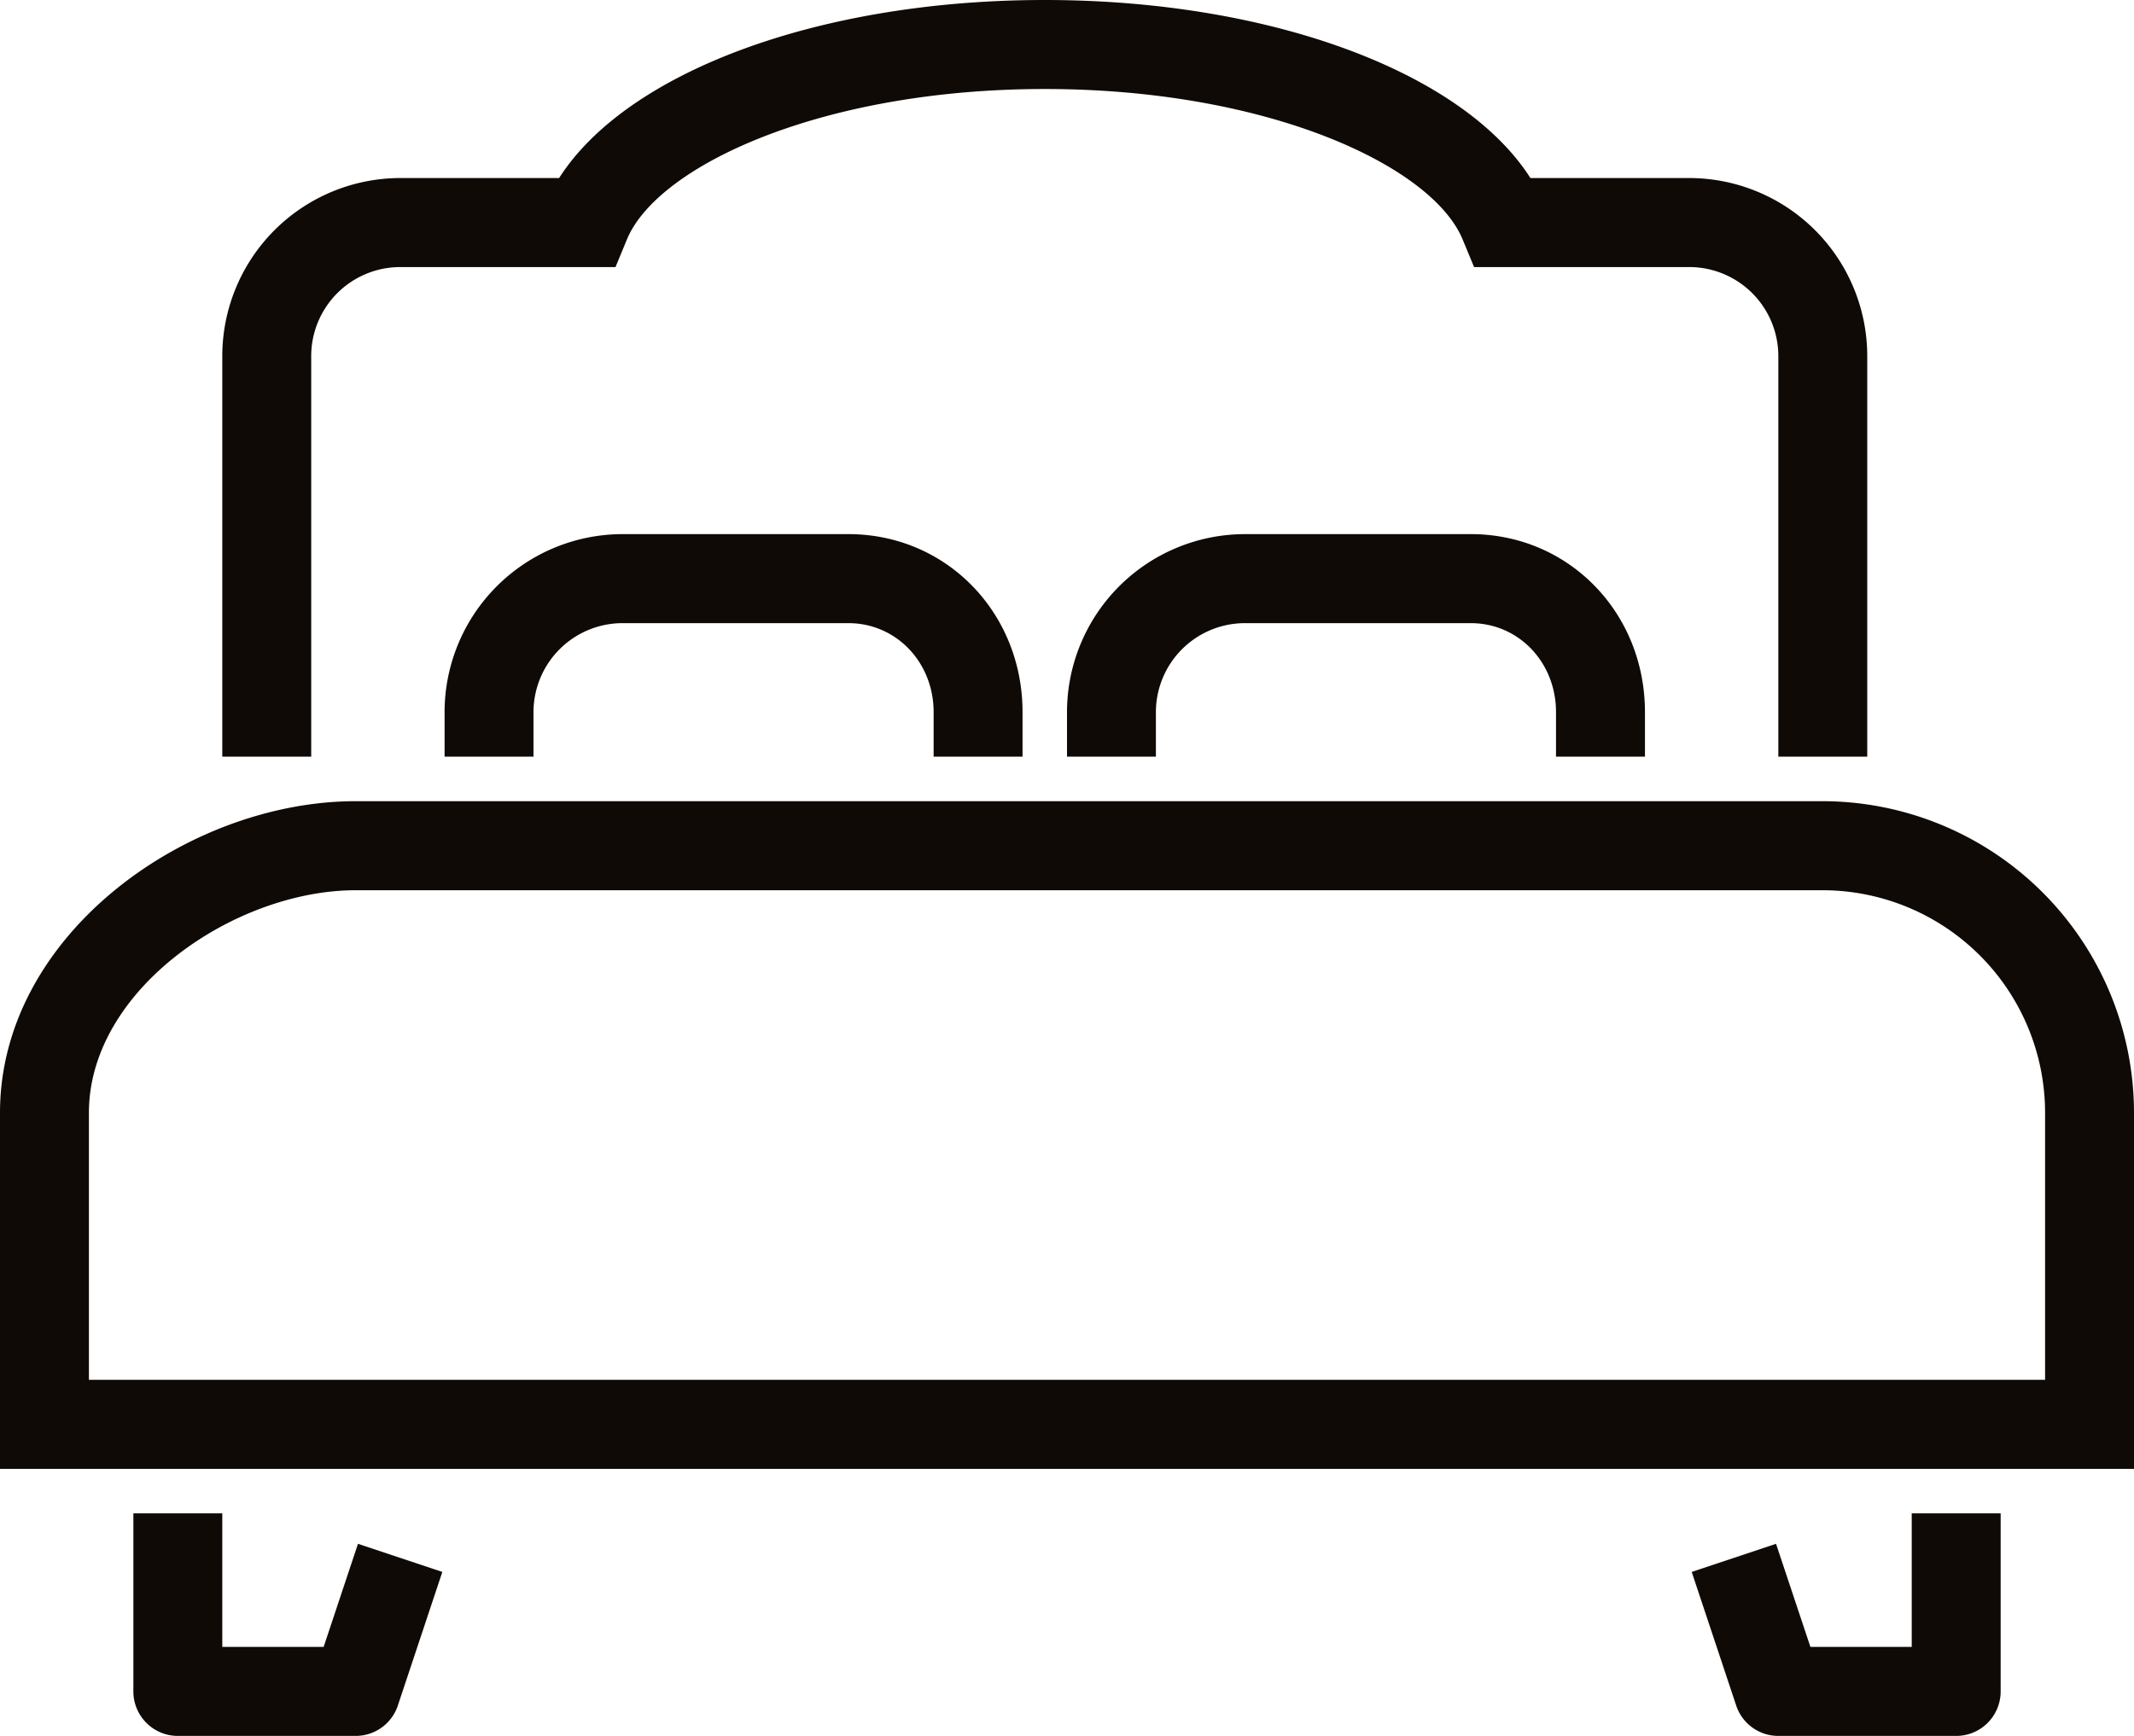 <svg xmlns="http://www.w3.org/2000/svg" width="295" height="240" viewBox="0 0 295 240">
  <defs>
    <style>
      .cls-1 {
        fill: #100a06;
        fill-rule: evenodd;
      }
    </style>
  </defs>
  <path id="Bedroom.svg" class="cls-1" d="M578,1083.08v-49.23c0-24.66,25.958-43.081,49.167-43.081H829.979A43.1,43.1,0,0,1,873,1033.85v49.23H578Zm282.708-49.23a30.783,30.783,0,0,0-30.729-30.77H627.167c-16.7,0-36.875,13.72-36.875,30.77v36.92H860.708v-36.92ZM725.5,984.615v-6.153a24.624,24.624,0,0,1,24.583-24.616h31.24c13.5,0,24.073,10.811,24.073,24.616v6.153H793.1v-6.153c0-6.9-5.173-12.308-11.781-12.308h-31.24a12.316,12.316,0,0,0-12.291,12.308v6.153H725.5Zm-86.042,0v-6.153a24.626,24.626,0,0,1,24.584-24.616h31.239c13.5,0,24.073,10.811,24.073,24.616v6.153H707.063v-6.153c0-6.9-5.174-12.308-11.782-12.308H664.042a12.314,12.314,0,0,0-12.292,12.308v6.153H639.458Zm184.375-55.384a12.316,12.316,0,0,0-12.291-12.308H781.773l-1.573-3.8c-4.231-10.235-27-20.817-57.773-20.817s-53.539,10.582-57.77,20.817l-1.57,3.8H633.312a12.314,12.314,0,0,0-12.291,12.308v55.384H608.729V929.231a24.626,24.626,0,0,1,24.583-24.616h21.979C664.663,889.94,691.266,880,722.427,880s57.767,9.94,67.136,24.615h21.979a24.624,24.624,0,0,1,24.583,24.616v55.384H823.833V929.231Zm-215.1,178.459h14.008l4.745-14.25,11.661,3.89L633,1115.79a6.138,6.138,0,0,1-5.83,4.21H602.583a6.147,6.147,0,0,1-6.146-6.15v-24.62h12.292v18.46Zm219.534,0h14.008v-18.46h12.292v24.62a6.145,6.145,0,0,1-6.146,6.15H823.833a6.131,6.131,0,0,1-5.827-4.21l-6.146-18.46,11.655-3.89Z" transform="translate(-578 -880)"/>
</svg>

